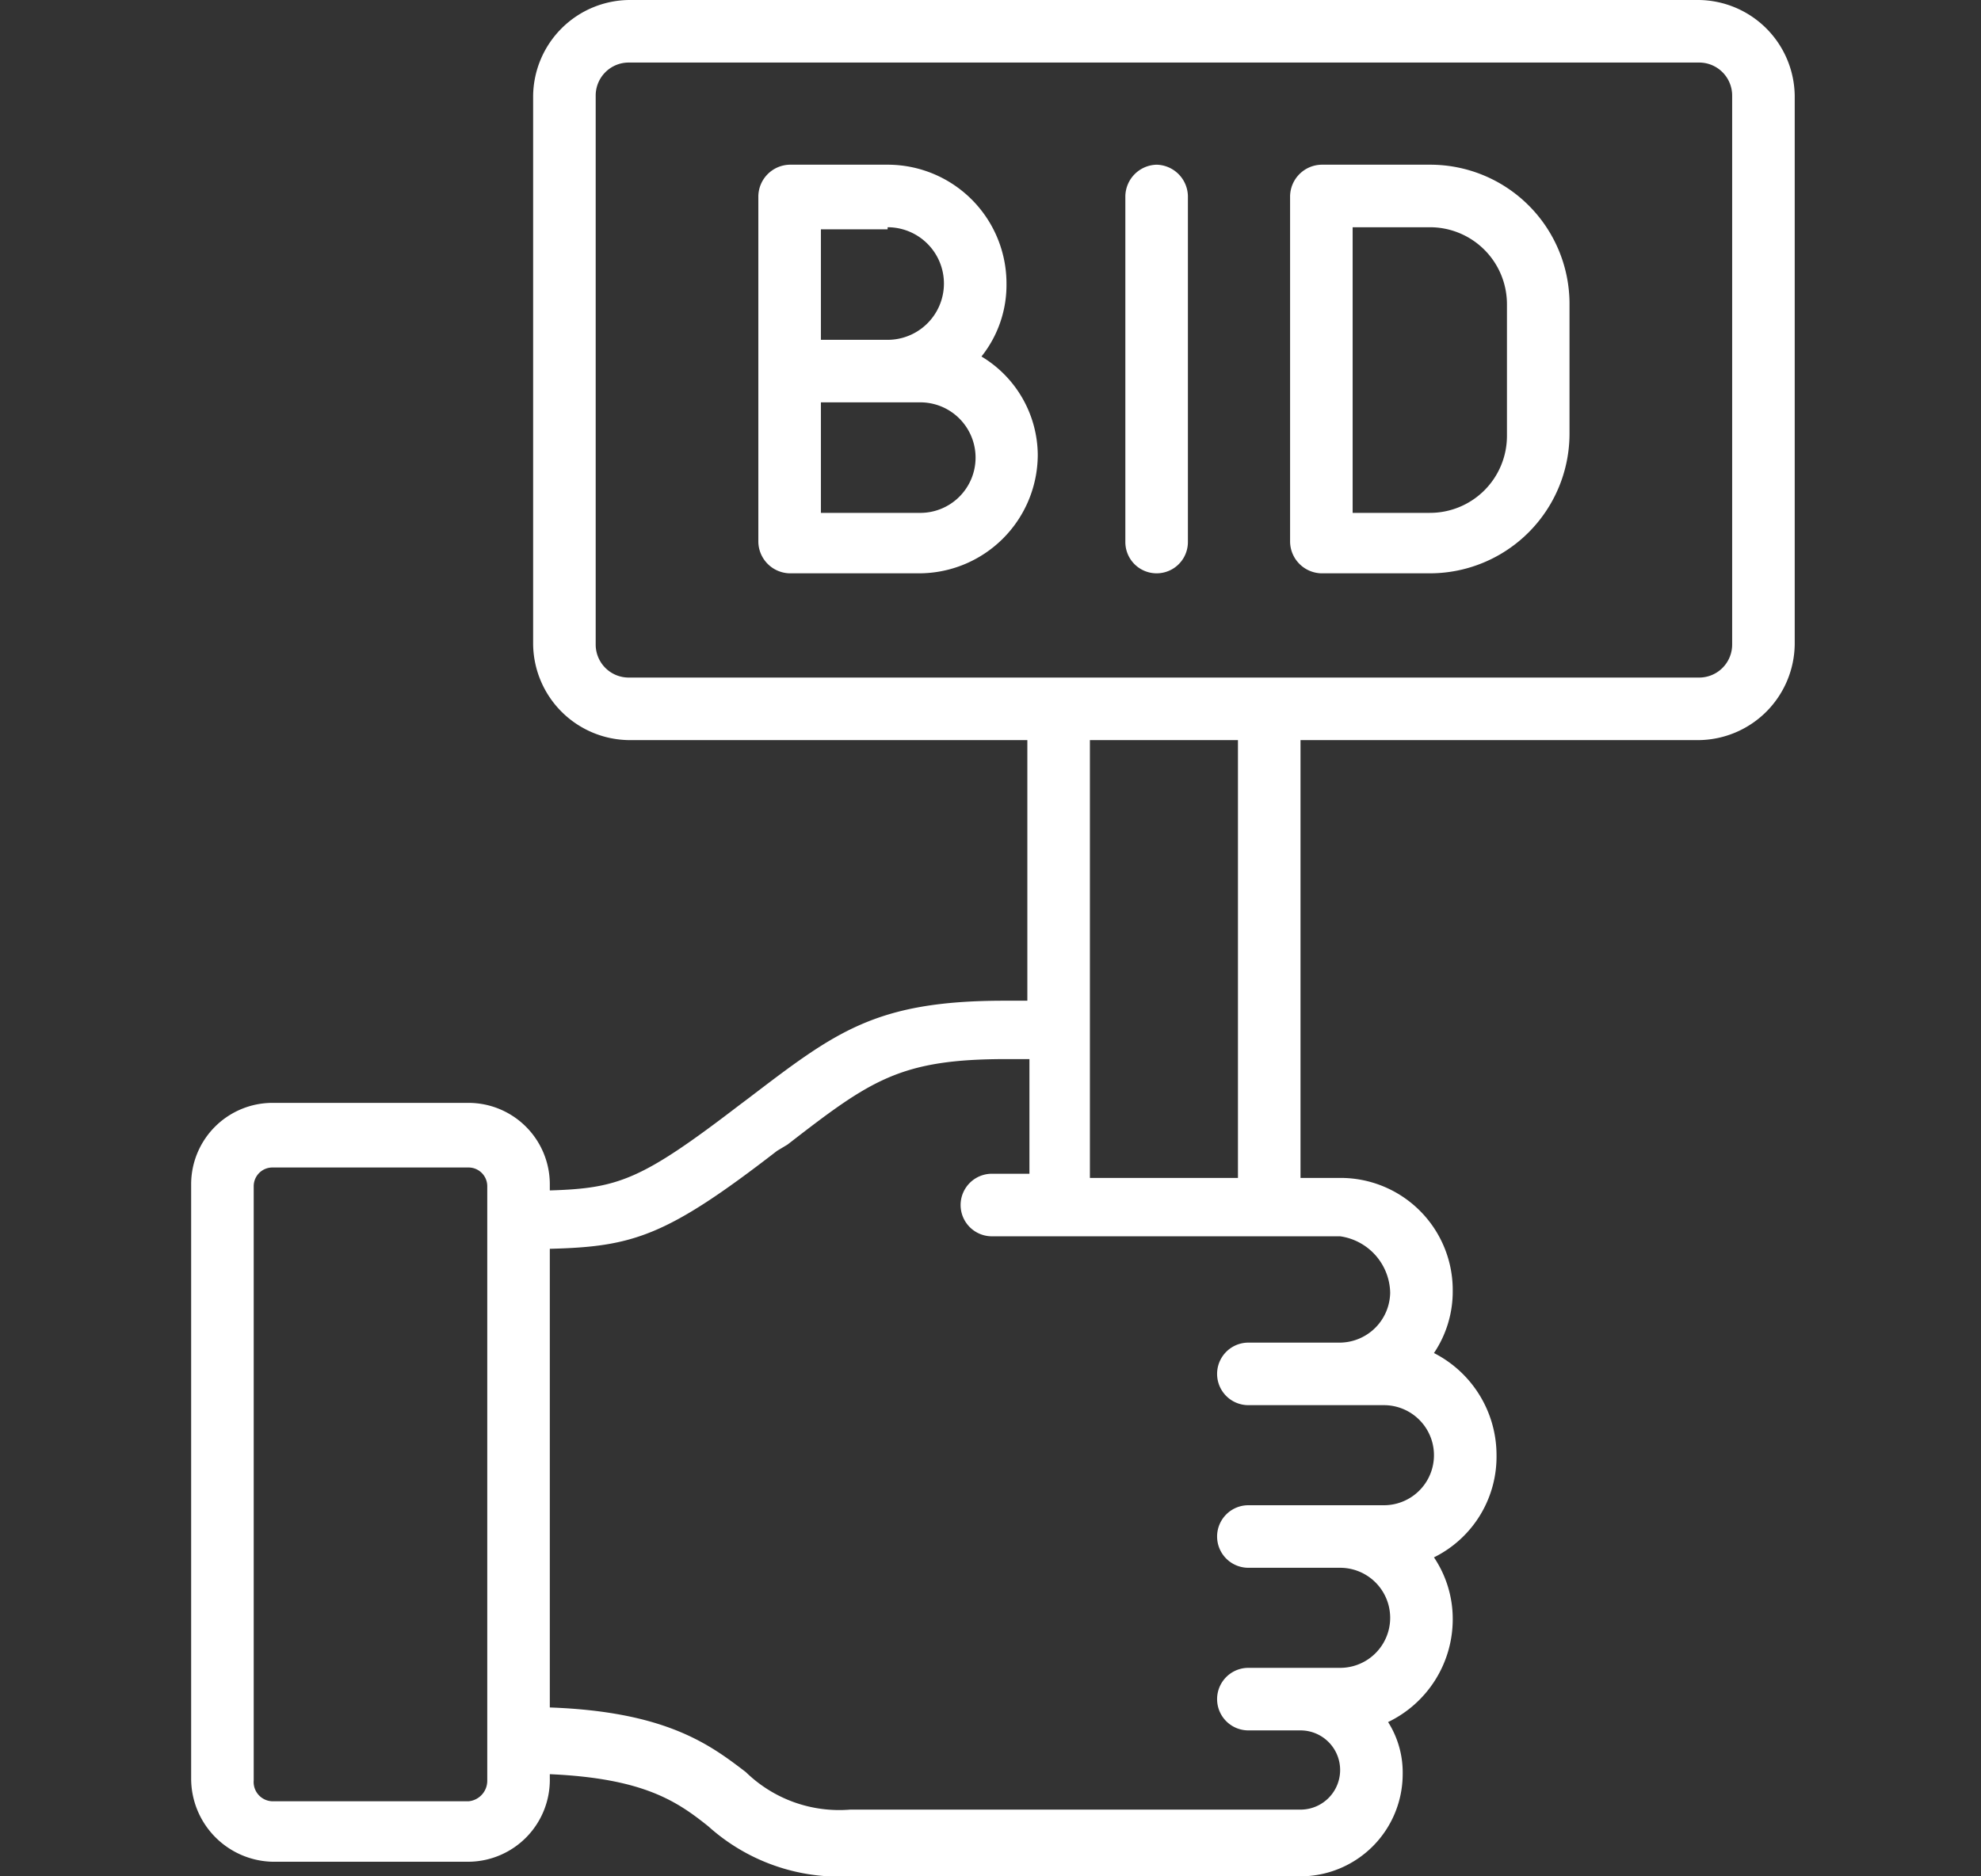 <?xml version="1.0" encoding="UTF-8"?>
<svg xmlns="http://www.w3.org/2000/svg" width="114" height="108" viewBox="0 0 114 108">
  <rect x="0" y="0" width="114" height="108" fill="#333333" stroke="none"/>
  <g id="Real-time_Bidding" data-name="Real-time Bidding" transform="translate(-10145 -9458)">
    <rect id="Rectangle_959" data-name="Rectangle 959" width="114" height="108" transform="translate(10145 9458)" fill="none"></rect>
    <g id="Layer_35" transform="translate(10144.4 9453)">
      <g id="Group_1400" data-name="Group 1400" transform="translate(11.6 5)">
        <g id="Group_1399" data-name="Group 1399">
          <path id="Path_2303" data-name="Path 2303" d="M51.64,23.94a6.6,6.6,0,0,0,1.44-4.2,6.837,6.837,0,0,0-6.84-6.84H40.6a1.846,1.846,0,0,0-1.8,1.8V34.62a1.846,1.846,0,0,0,1.8,1.8h7.44a6.837,6.837,0,0,0,6.84-6.84,6.657,6.657,0,0,0-3.24-5.64Zm-5.4-7.44a3.24,3.24,0,1,1,0,6.48H42.4V16.62h3.84Zm1.8,16.44H42.4V26.58h5.64a3.181,3.181,0,1,1,0,6.36Z" transform="translate(-6.16 -3.42)" fill="#fff"></path>
          <path id="Path_2304" data-name="Path 2304" d="M72.34,12.9H66.1a1.846,1.846,0,0,0-1.8,1.8V34.62a1.846,1.846,0,0,0,1.8,1.8h6.24a8.04,8.04,0,0,0,8.04-8.04V20.82A8.016,8.016,0,0,0,72.34,12.9Zm4.44,15.6a4.43,4.43,0,0,1-4.44,4.44H67.9V16.5h4.44a4.43,4.43,0,0,1,4.44,4.44Z" transform="translate(-1.06 -3.42)" fill="#fff"></path>
          <path id="Path_2305" data-name="Path 2305" d="M58.2,12.9a1.846,1.846,0,0,0-1.8,1.8V34.62a1.8,1.8,0,1,0,3.6,0V14.7A1.846,1.846,0,0,0,58.2,12.9Z" transform="translate(-2.64 -3.42)" fill="#fff"></path>
          <path id="Path_2306" data-name="Path 2306" d="M98.36,5H36.8a5.583,5.583,0,0,0-5.52,5.52V42.08A5.583,5.583,0,0,0,36.8,47.6H59.72v15H58.4c-7.44,0-9.72,1.8-14.76,5.64l-.48.36c-5.64,4.32-6.96,4.8-10.92,4.92v-.36a4.686,4.686,0,0,0-4.68-4.68H16.28a4.686,4.686,0,0,0-4.68,4.68v34.2a4.791,4.791,0,0,0,4.68,4.8H27.56a4.713,4.713,0,0,0,4.68-4.8v-.24c5.4.24,7.32,1.56,9.12,3A11.266,11.266,0,0,0,49.52,113H75.44a5.89,5.89,0,0,0,5.88-5.88,5.416,5.416,0,0,0-.84-3,6.565,6.565,0,0,0,3.72-5.88,6.349,6.349,0,0,0-1.08-3.6,6.46,6.46,0,0,0,3.6-5.88,6.594,6.594,0,0,0-3.6-5.88,6.349,6.349,0,0,0,1.08-3.6,6.453,6.453,0,0,0-6.48-6.48H75.44V47.6H98.36a5.583,5.583,0,0,0,5.52-5.52V10.52A5.583,5.583,0,0,0,98.36,5ZM28.64,107.48a1.184,1.184,0,0,1-1.08,1.2H16.28a1.108,1.108,0,0,1-1.08-1.2V73.28a1.076,1.076,0,0,1,1.08-1.08H27.56a1.076,1.076,0,0,1,1.08,1.08ZM80.6,79.4a2.92,2.92,0,0,1-2.88,2.88H72.44a1.8,1.8,0,1,0,0,3.6h7.8a2.88,2.88,0,1,1,0,5.76h-7.8a1.8,1.8,0,0,0,0,3.6h5.28a2.88,2.88,0,0,1,0,5.76H72.44a1.8,1.8,0,0,0,0,3.6h3a2.28,2.28,0,1,1,0,4.56H49.52a7.7,7.7,0,0,1-6-2.16c-2.04-1.56-4.56-3.48-11.28-3.72V76.88c4.8-.12,6.72-.72,13.08-5.64l.6-.36c4.8-3.72,6.48-4.92,12.6-4.92h1.32v6.6H57.68a1.8,1.8,0,0,0,0,3.6H77.72A3.349,3.349,0,0,1,80.6,79.4Zm-8.76-6.6H63.32V47.6h8.52Zm28.44-30.72A1.9,1.9,0,0,1,98.36,44H36.8a1.9,1.9,0,0,1-1.92-1.92V10.52A1.9,1.9,0,0,1,36.8,8.6H98.36a1.9,1.9,0,0,1,1.92,1.92Z" transform="translate(-11.6 -5)" fill="#fff"></path>
        </g>
      </g>
    </g>
  </g>
</svg>
